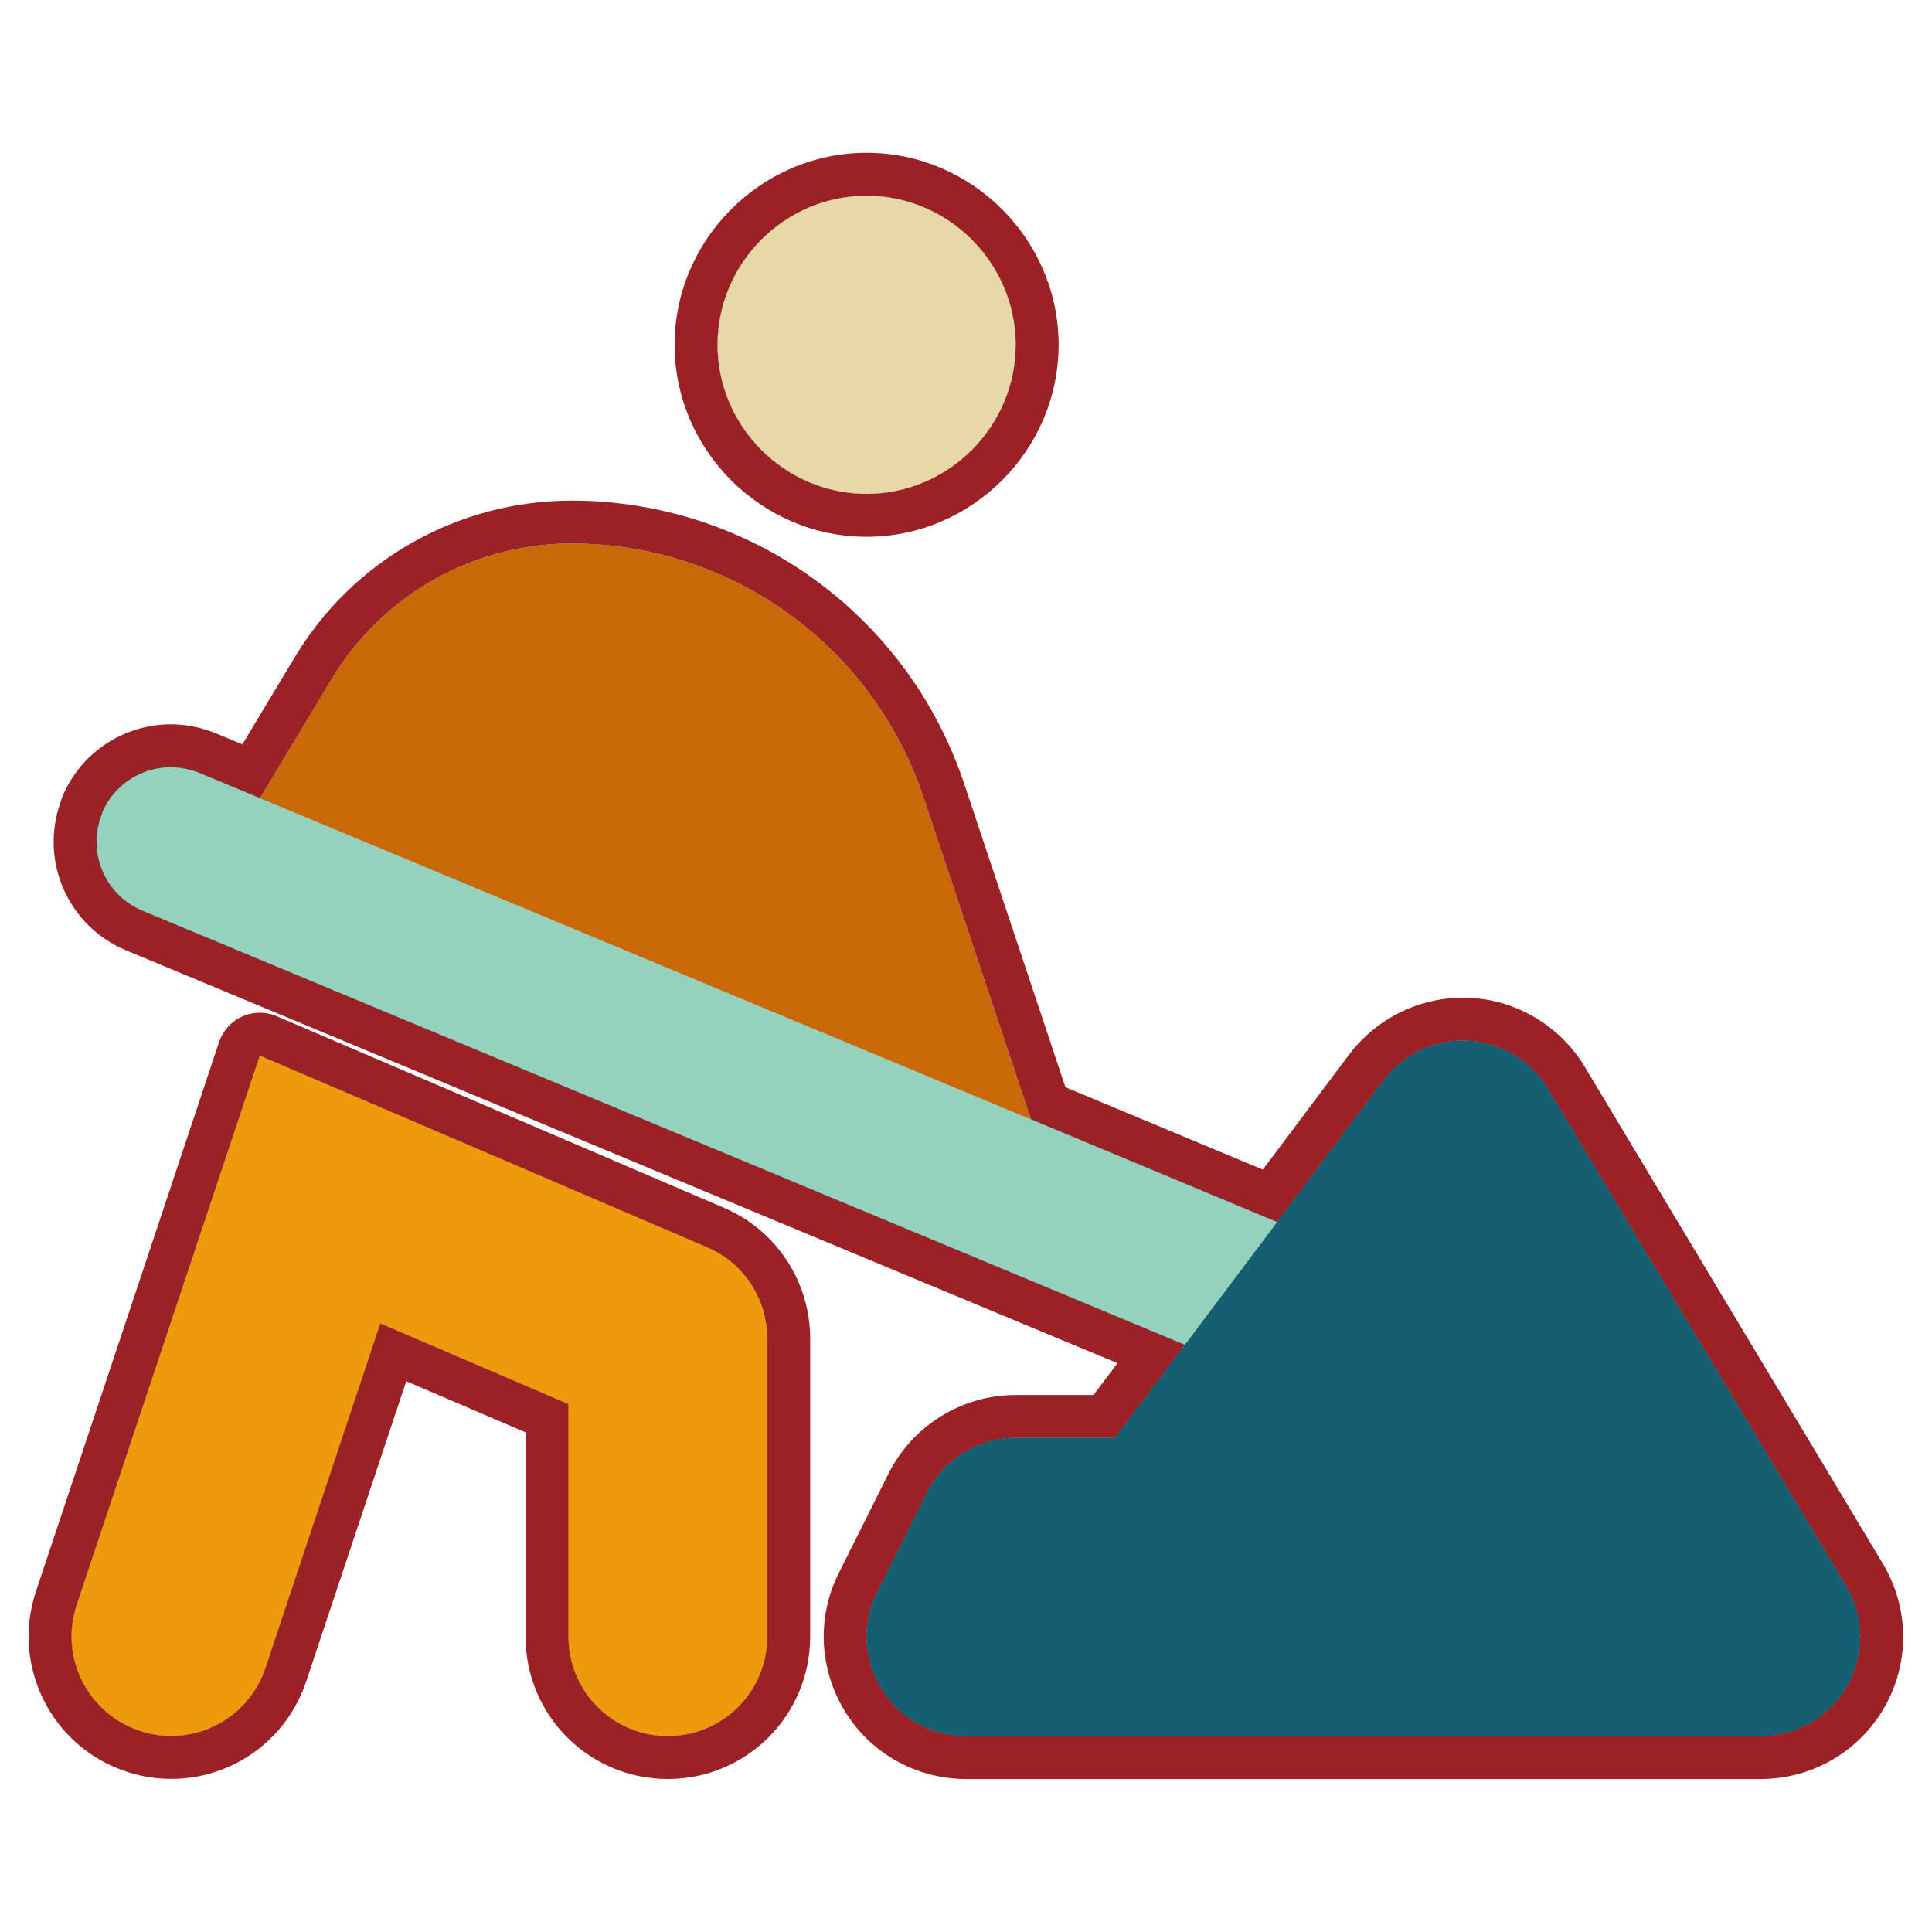 <?xml version="1.0" encoding="UTF-8" standalone="no"?>
<!DOCTYPE svg PUBLIC "-//W3C//DTD SVG 1.1//EN" "http://www.w3.org/Graphics/SVG/1.1/DTD/svg11.dtd">
<svg width="100%" height="100%" viewBox="0 0 1080 1080" version="1.1" xmlns="http://www.w3.org/2000/svg" xmlns:xlink="http://www.w3.org/1999/xlink" xml:space="preserve" xmlns:serif="http://www.serif.com/" style="fill-rule:evenodd;clip-rule:evenodd;stroke-linejoin:round;stroke-miterlimit:2;">
    <g transform="matrix(1.736,0,0,1.736,40.024,81.64)">
        <path d="M208,64C208,37.668 229.668,16 256,16C282.332,16 304,37.668 304,64C304,90.332 282.332,112 256,112C229.668,112 208,90.332 208,64ZM9.8,214.8C14.9,202.6 28.9,196.8 41.2,201.9L60.7,210L83.6,171.9C99.9,144.6 129.3,128 161,128C212.4,128 258,160.9 274.3,209.7L308.9,313.4L388.2,346.5L422.4,300.9C428.8,292.4 439,287.6 449.6,288.1C460.2,288.6 469.9,294.5 475.4,303.6L571.4,463.6C577.3,473.5 577.5,485.8 571.8,495.8C566.1,505.8 555.5,512 544,512L288,512C276.9,512 266.6,506.3 260.8,496.8C255,487.3 254.4,475.6 259.4,465.7L275.4,433.7C280.8,422.9 291.9,416 304,416L336,416L358.5,386L22.8,246.2C10.6,241.1 4.8,227.1 9.9,214.8L9.8,214.8ZM92.6,306.6L204.6,354.6C216.4,359.6 224,371.2 224,384L224,480C224,497.7 209.7,512 192,512C174.3,512 160,497.7 160,480L160,405.1L99.4,379.1L62.4,490.1C56.8,506.9 38.7,515.9 21.9,510.3C5.1,504.7 -3.9,486.6 1.6,469.9L60.6,292.9L92.6,306.6Z" style="fill-rule:nonzero;"/>
        <path d="M-3.602,211.415C-3.436,210.756 -3.22,210.106 -2.954,209.469C5.079,190.253 27.122,181.098 46.494,189.131L46.503,189.134L54.993,192.661C54.993,192.661 71.744,164.793 71.744,164.793C90.546,133.318 124.446,114.177 161,114.177C218.346,114.177 269.226,150.876 287.411,205.321L287.413,205.325L320.024,303.064C320.024,303.064 383.596,329.599 383.596,329.599L411.341,292.606C411.347,292.599 411.352,292.592 411.357,292.585C420.508,280.432 435.095,273.577 450.251,274.292C465.434,275.008 479.353,283.416 487.23,296.45C487.238,296.463 487.246,296.475 487.253,296.488L583.253,456.488C583.26,456.5 583.267,456.512 583.274,456.523C591.725,470.704 591.974,488.322 583.809,502.645C575.649,516.962 560.464,525.823 544,525.823L288,525.823C272.081,525.823 257.32,517.628 249.002,504.003C240.703,490.411 239.903,473.67 247.044,459.502L263.036,427.518C270.77,412.051 286.671,402.177 304,402.177L329.088,402.177C329.088,402.177 336.776,391.927 336.776,391.927L17.486,258.961L17.469,258.954C-1.118,251.184 -10.292,230.306 -3.602,211.415ZM9.8,214.8L9.9,214.8C4.8,227.1 10.6,241.1 22.8,246.2L358.5,386L336,416L304,416C291.9,416 280.8,422.9 275.4,433.7L259.4,465.7C254.4,475.6 255,487.3 260.8,496.8C266.6,506.3 276.9,512 288,512L544,512C555.5,512 566.1,505.8 571.8,495.8C577.5,485.8 577.3,473.5 571.4,463.6L475.4,303.6C469.9,294.5 460.2,288.6 449.6,288.1C439,287.6 428.8,292.4 422.4,300.9L388.2,346.5L308.9,313.4L274.3,209.7C258,160.9 212.4,128 161,128C129.3,128 99.9,144.6 83.6,171.9L60.7,210L41.2,201.9C28.9,196.8 14.9,202.6 9.8,214.8ZM194.177,64C194.177,30.085 222.085,2.177 256,2.177C289.915,2.177 317.823,30.085 317.823,64C317.823,97.915 289.915,125.823 256,125.823C222.085,125.823 194.177,97.915 194.177,64ZM208,64C208,90.332 229.668,112 256,112C282.332,112 304,90.332 304,64C304,37.668 282.332,16 256,16C229.668,16 208,37.668 208,64ZM98.045,293.894C98.045,293.894 210.03,341.888 210.03,341.888C226.923,349.063 237.823,365.666 237.823,384L237.823,480C237.823,505.346 217.346,525.823 192,525.823C166.654,525.823 146.177,505.346 146.177,480L146.177,414.211L107.761,397.729L75.514,494.471C67.495,518.528 41.585,531.433 17.529,523.414C-6.522,515.397 -19.403,489.484 -11.529,465.576C-11.524,465.56 -11.519,465.544 -11.514,465.529L47.486,288.529C48.708,284.862 51.41,281.875 54.935,280.291C58.46,278.707 62.488,278.671 66.04,280.192L98.04,293.892L98.045,293.894ZM92.6,306.6L60.6,292.9L1.6,469.9C-3.9,486.6 5.1,504.7 21.9,510.3C38.7,515.9 56.8,506.9 62.4,490.1L99.4,379.1L160,405.1L160,480C160,497.7 174.3,512 192,512C209.7,512 224,497.7 224,480L224,384C224,371.2 216.4,359.6 204.6,354.6L92.6,306.6Z" style="fill:rgb(155,33,38);"/>
    </g>
    <g transform="matrix(1.736,0,0,1.736,40.024,81.64)">
        <path d="M92.6,306.6L204.6,354.6C216.4,359.6 224,371.2 224,384L224,480C224,497.7 209.7,512 192,512C174.3,512 160,497.7 160,480L160,405.1L99.4,379.1L62.4,490.1C56.8,506.9 38.7,515.9 21.9,510.3C5.1,504.7 -3.9,486.6 1.6,469.9L60.6,292.9L92.6,306.6Z" style="fill:rgb(238,155,11);fill-rule:nonzero;"/>
    </g>
    <g transform="matrix(1.736,0,0,1.736,40.024,81.64)">
        <path d="M9.8,214.8C14.9,202.6 28.9,196.8 41.2,201.9L60.7,210L83.6,171.9C99.9,144.6 129.3,128 161,128C212.4,128 258,160.9 274.3,209.7L308.9,313.4L388.2,346.5L422.4,300.9C428.8,292.4 439,287.6 449.6,288.1C460.2,288.6 469.9,294.5 475.4,303.6L571.4,463.6C577.3,473.5 577.5,485.8 571.8,495.8C566.1,505.8 555.5,512 544,512L288,512C276.9,512 266.6,506.3 260.8,496.8C255,487.3 254.4,475.6 259.4,465.7L275.4,433.7C280.8,422.9 291.9,416 304,416L336,416L358.5,386L22.8,246.2C10.6,241.1 4.8,227.1 9.9,214.8L9.8,214.8Z" style="fill:rgb(21,95,115);fill-rule:nonzero;"/>
    </g>
    <g transform="matrix(1.736,0,0,1.736,40.024,81.64)">
        <path d="M9.8,214.8C14.9,202.6 28.9,196.8 41.2,201.9L60.7,210L83.6,171.9C99.9,144.6 129.3,128 161,128C212.4,128 258,160.9 274.3,209.7L308.9,313.4L388.2,346.5L358.5,386L22.8,246.2C10.6,241.1 4.8,227.1 9.9,214.8L9.8,214.8Z" style="fill:rgb(148,210,189);fill-rule:nonzero;"/>
    </g>
    <g transform="matrix(1.736,0,0,1.736,40.024,81.64)">
        <path d="M308.9,313.4L60.7,210L83.6,171.9C99.9,144.6 129.3,128 161,128C212.4,128 258,160.9 274.3,209.7L308.9,313.4Z" style="fill:rgb(202,103,6);fill-rule:nonzero;"/>
    </g>
    <g transform="matrix(1.736,0,0,1.736,40.024,81.64)">
        <path d="M208,64C208,37.668 229.668,16 256,16C282.332,16 304,37.668 304,64C304,90.332 282.332,112 256,112C229.668,112 208,90.332 208,64Z" style="fill:rgb(233,216,166);fill-rule:nonzero;"/>
    </g>
</svg>
